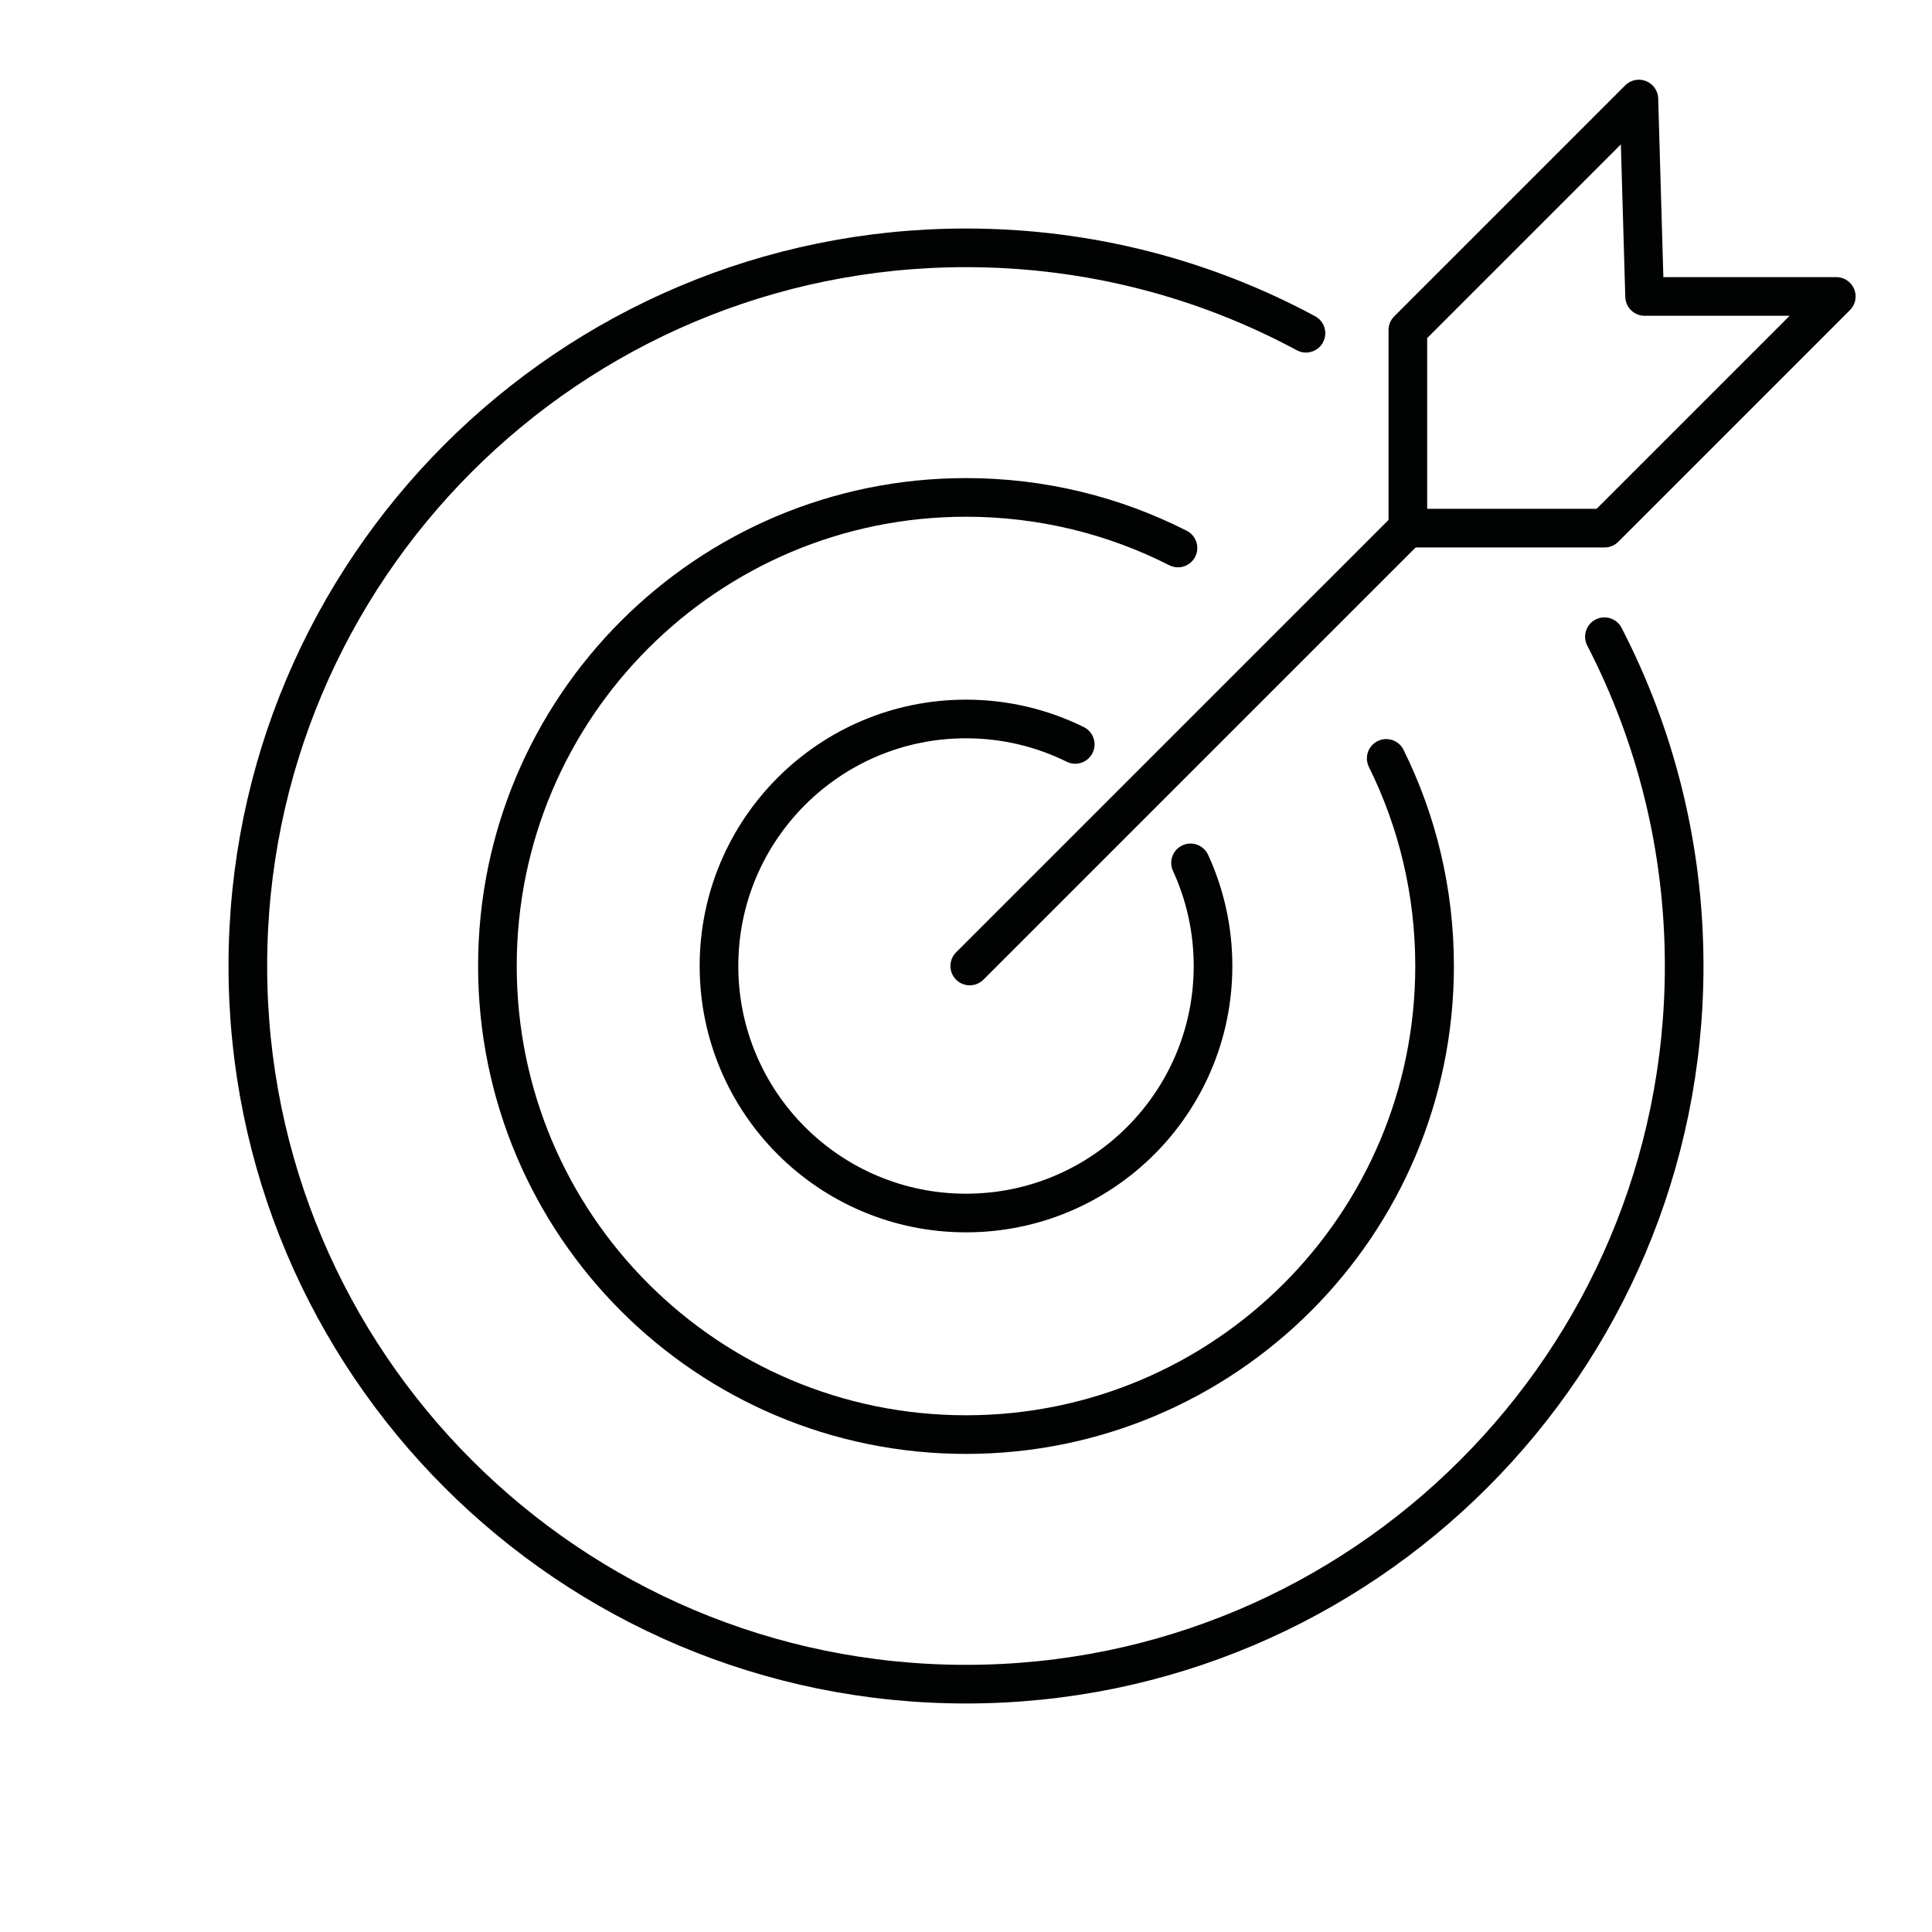 <?xml version="1.0" encoding="UTF-8"?>
<svg id="Calque_1" xmlns="http://www.w3.org/2000/svg" version="1.1" xmlns:x="http://ns.adobe.com/Extensibility/1.0/" viewBox="0 0 500 500">
  <!-- Generator: Adobe Illustrator 29.4.0, SVG Export Plug-In . SVG Version: 2.1.0 Build 152)  -->
  <defs>
    <style>
      .st0 {
        fill: none;
        stroke: #010202;
        stroke-linecap: round;
        stroke-linejoin: round;
        stroke-width: 10px;
      }
    </style>
  </defs>
  <g id="Calque_170">
    <g>
      <path class="st0" d="M308.11,223.31c3.74,8.12,5.82,17.16,5.82,26.69,0,35.31-28.62,63.93-63.93,63.93s-63.93-28.62-63.93-63.93,28.62-63.93,63.93-63.93c10.15,0,19.75,2.37,28.27,6.58"/>
      <path class="st0" d="M358.75,196.27c8.02,16.2,12.52,34.44,12.52,53.73,0,66.98-54.3,121.27-121.27,121.27s-121.27-54.29-121.27-121.27,54.29-121.27,121.27-121.27c19.74,0,38.39,4.72,54.86,13.09"/>
      <path class="st0" d="M415.22,164.78c13.19,25.53,20.64,54.5,20.64,85.22,0,102.65-83.21,185.86-185.86,185.86s-185.86-83.21-185.86-185.86S147.35,64.14,250,64.14c31.83,0,61.79,8,87.98,22.1"/>
    </g>
    <g>
      <line class="st0" x1="250.97" y1="250" x2="364.58" y2="136.4"/>
      <polygon class="st0" points="424.14 25.63 364.35 85.42 364.35 136.68 415.27 136.68 475.23 76.72 425.62 76.72 424.14 25.63"/>
    </g>
  </g>
</svg>